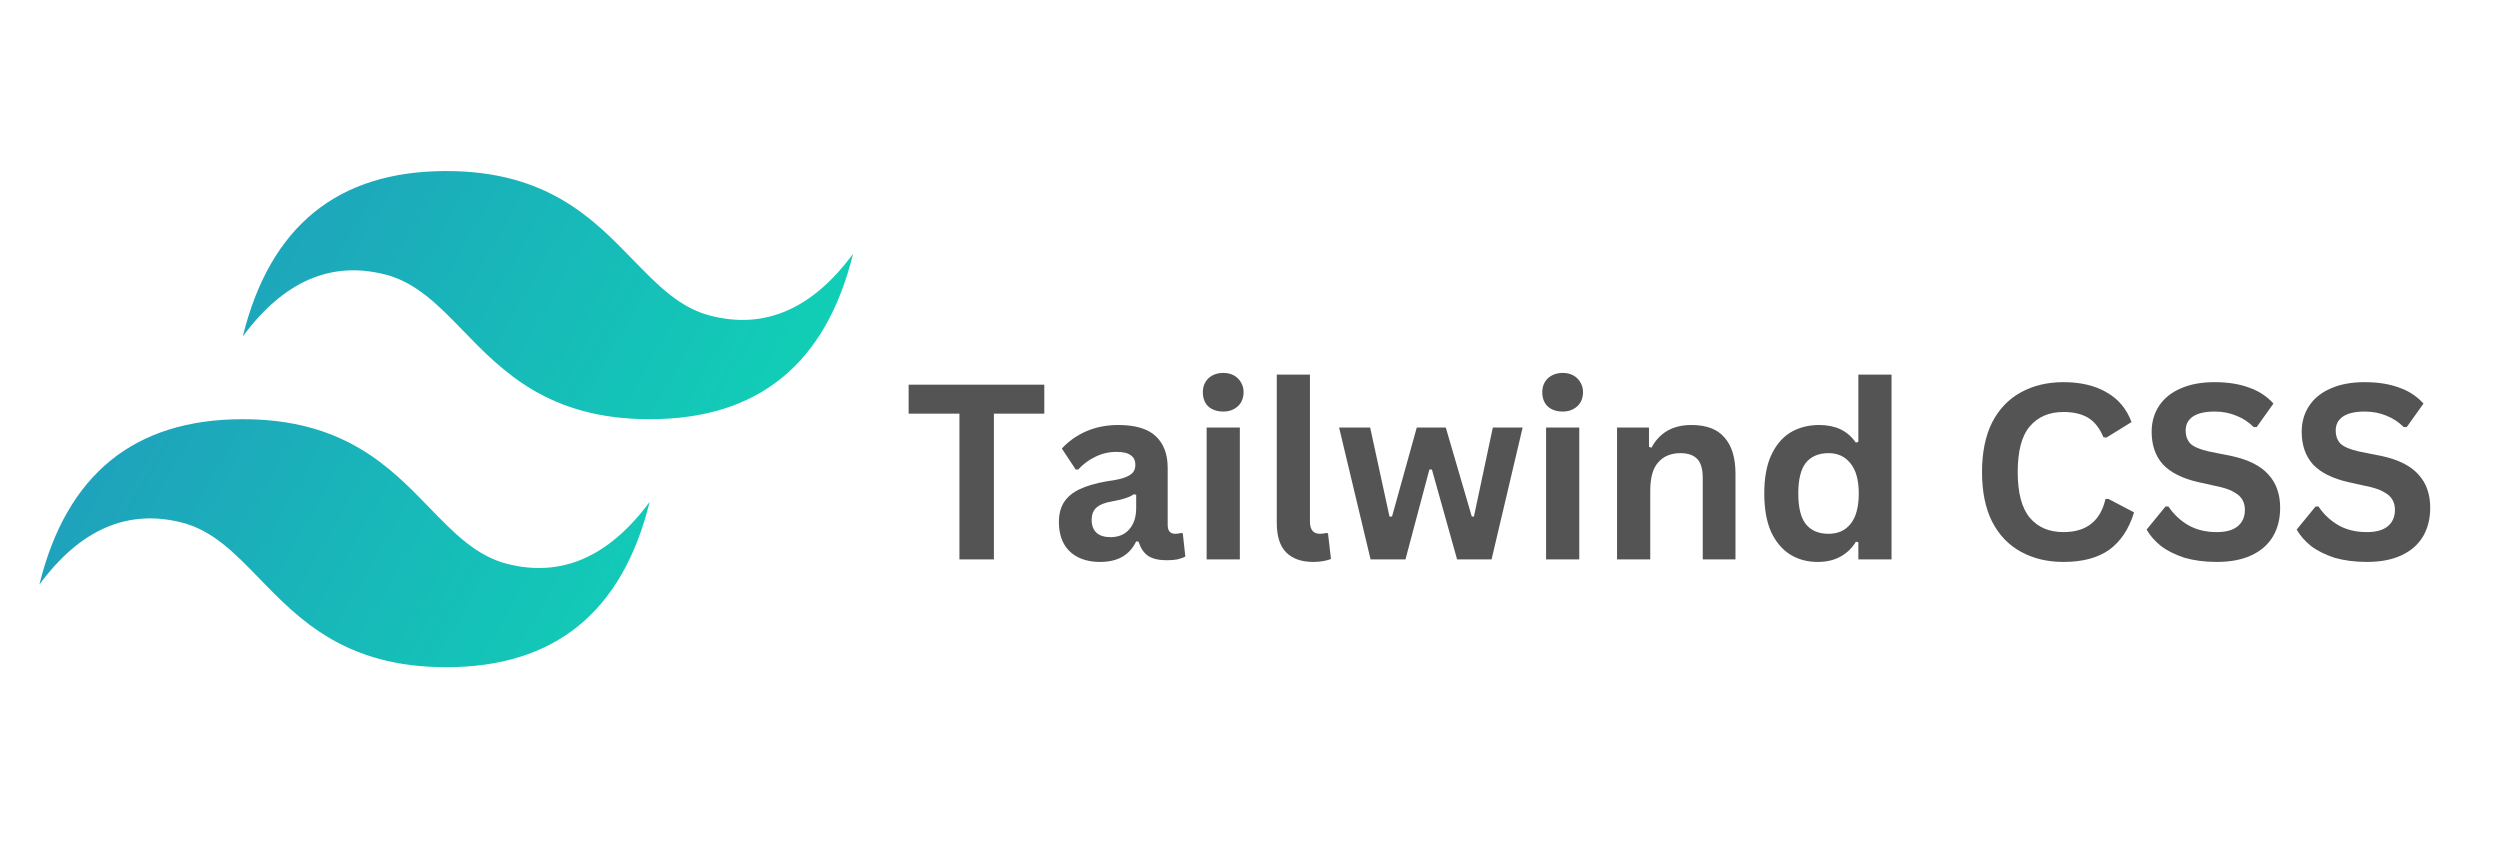 <svg xmlns="http://www.w3.org/2000/svg" xmlns:xlink="http://www.w3.org/1999/xlink" width="124" zoomAndPan="magnify" viewBox="0 0 93 31.5" height="42" preserveAspectRatio="xMidYMid meet" version="1.0"><defs><g/><clipPath id="68e53118d0"><path d="M 1.465 6.363 L 31.734 6.363 L 31.734 24.82 L 1.465 24.82 Z M 1.465 6.363 " clip-rule="nonzero"/></clipPath><clipPath id="0b0069ac93"><path d="M 16.598 6.363 C 12.562 6.363 10.043 8.414 9.031 12.516 C 10.547 10.465 12.312 9.695 14.328 10.211 C 15.48 10.504 16.305 11.352 17.215 12.289 C 18.699 13.82 20.414 15.594 24.168 15.594 C 28.203 15.594 30.727 13.543 31.734 9.441 C 30.223 11.492 28.457 12.262 26.438 11.746 C 25.285 11.457 24.465 10.605 23.551 9.668 C 22.066 8.137 20.352 6.363 16.598 6.363 Z M 9.031 15.594 C 4.996 15.594 2.473 17.645 1.465 21.746 C 2.977 19.695 4.742 18.926 6.762 19.438 C 7.914 19.73 8.734 20.578 9.648 21.52 C 11.133 23.051 12.848 24.82 16.598 24.82 C 20.637 24.82 23.156 22.77 24.168 18.668 C 22.652 20.719 20.887 21.488 18.871 20.977 C 17.719 20.684 16.895 19.836 15.984 18.895 C 14.5 17.363 12.785 15.594 9.031 15.594 Z M 9.031 15.594 " clip-rule="nonzero"/></clipPath><linearGradient x1="-13.502" gradientTransform="matrix(0.202, 0, 0, 0.205, 1.465, 6.364)" y1="23.417" x2="138.018" gradientUnits="userSpaceOnUse" y2="110.782" id="1ff354cb8d"><stop stop-opacity="1" stop-color="rgb(13.3%, 59.599%, 74.1%)" offset="0"/><stop stop-opacity="1" stop-color="rgb(13.295%, 59.612%, 74.098%)" offset="0.062"/><stop stop-opacity="1" stop-color="rgb(13.255%, 59.738%, 74.081%)" offset="0.07"/><stop stop-opacity="1" stop-color="rgb(13.184%, 59.964%, 74.052%)" offset="0.078"/><stop stop-opacity="1" stop-color="rgb(13.112%, 60.19%, 74.025%)" offset="0.086"/><stop stop-opacity="1" stop-color="rgb(13.042%, 60.414%, 73.996%)" offset="0.094"/><stop stop-opacity="1" stop-color="rgb(12.97%, 60.64%, 73.969%)" offset="0.102"/><stop stop-opacity="1" stop-color="rgb(12.898%, 60.866%, 73.94%)" offset="0.109"/><stop stop-opacity="1" stop-color="rgb(12.828%, 61.092%, 73.912%)" offset="0.117"/><stop stop-opacity="1" stop-color="rgb(12.756%, 61.317%, 73.883%)" offset="0.125"/><stop stop-opacity="1" stop-color="rgb(12.685%, 61.543%, 73.854%)" offset="0.133"/><stop stop-opacity="1" stop-color="rgb(12.613%, 61.769%, 73.827%)" offset="0.141"/><stop stop-opacity="1" stop-color="rgb(12.543%, 61.995%, 73.798%)" offset="0.148"/><stop stop-opacity="1" stop-color="rgb(12.471%, 62.221%, 73.77%)" offset="0.156"/><stop stop-opacity="1" stop-color="rgb(12.399%, 62.447%, 73.741%)" offset="0.164"/><stop stop-opacity="1" stop-color="rgb(12.329%, 62.672%, 73.714%)" offset="0.172"/><stop stop-opacity="1" stop-color="rgb(12.257%, 62.897%, 73.685%)" offset="0.18"/><stop stop-opacity="1" stop-color="rgb(12.186%, 63.123%, 73.657%)" offset="0.188"/><stop stop-opacity="1" stop-color="rgb(12.114%, 63.348%, 73.628%)" offset="0.195"/><stop stop-opacity="1" stop-color="rgb(12.044%, 63.574%, 73.599%)" offset="0.203"/><stop stop-opacity="1" stop-color="rgb(11.972%, 63.8%, 73.572%)" offset="0.211"/><stop stop-opacity="1" stop-color="rgb(11.9%, 64.026%, 73.543%)" offset="0.219"/><stop stop-opacity="1" stop-color="rgb(11.83%, 64.252%, 73.515%)" offset="0.227"/><stop stop-opacity="1" stop-color="rgb(11.758%, 64.478%, 73.486%)" offset="0.234"/><stop stop-opacity="1" stop-color="rgb(11.687%, 64.703%, 73.459%)" offset="0.242"/><stop stop-opacity="1" stop-color="rgb(11.615%, 64.929%, 73.43%)" offset="0.25"/><stop stop-opacity="1" stop-color="rgb(11.545%, 65.155%, 73.401%)" offset="0.257"/><stop stop-opacity="1" stop-color="rgb(11.51%, 65.268%, 73.387%)" offset="0.258"/><stop stop-opacity="1" stop-color="rgb(11.473%, 65.381%, 73.373%)" offset="0.266"/><stop stop-opacity="1" stop-color="rgb(11.401%, 65.605%, 73.344%)" offset="0.273"/><stop stop-opacity="1" stop-color="rgb(11.331%, 65.831%, 73.317%)" offset="0.281"/><stop stop-opacity="1" stop-color="rgb(11.259%, 66.057%, 73.288%)" offset="0.289"/><stop stop-opacity="1" stop-color="rgb(11.188%, 66.283%, 73.26%)" offset="0.297"/><stop stop-opacity="1" stop-color="rgb(11.116%, 66.508%, 73.232%)" offset="0.305"/><stop stop-opacity="1" stop-color="rgb(11.046%, 66.734%, 73.204%)" offset="0.312"/><stop stop-opacity="1" stop-color="rgb(10.974%, 66.96%, 73.175%)" offset="0.32"/><stop stop-opacity="1" stop-color="rgb(10.902%, 67.186%, 73.146%)" offset="0.328"/><stop stop-opacity="1" stop-color="rgb(10.832%, 67.412%, 73.119%)" offset="0.336"/><stop stop-opacity="1" stop-color="rgb(10.76%, 67.638%, 73.09%)" offset="0.344"/><stop stop-opacity="1" stop-color="rgb(10.689%, 67.863%, 73.062%)" offset="0.352"/><stop stop-opacity="1" stop-color="rgb(10.619%, 68.088%, 73.033%)" offset="0.359"/><stop stop-opacity="1" stop-color="rgb(10.547%, 68.314%, 73.006%)" offset="0.367"/><stop stop-opacity="1" stop-color="rgb(10.475%, 68.539%, 72.977%)" offset="0.375"/><stop stop-opacity="1" stop-color="rgb(10.403%, 68.765%, 72.948%)" offset="0.383"/><stop stop-opacity="1" stop-color="rgb(10.333%, 68.991%, 72.92%)" offset="0.391"/><stop stop-opacity="1" stop-color="rgb(10.262%, 69.217%, 72.891%)" offset="0.398"/><stop stop-opacity="1" stop-color="rgb(10.19%, 69.443%, 72.864%)" offset="0.406"/><stop stop-opacity="1" stop-color="rgb(10.12%, 69.669%, 72.835%)" offset="0.414"/><stop stop-opacity="1" stop-color="rgb(10.048%, 69.894%, 72.807%)" offset="0.422"/><stop stop-opacity="1" stop-color="rgb(9.976%, 70.12%, 72.778%)" offset="0.43"/><stop stop-opacity="1" stop-color="rgb(9.904%, 70.346%, 72.749%)" offset="0.438"/><stop stop-opacity="1" stop-color="rgb(9.834%, 70.57%, 72.722%)" offset="0.445"/><stop stop-opacity="1" stop-color="rgb(9.763%, 70.796%, 72.693%)" offset="0.453"/><stop stop-opacity="1" stop-color="rgb(9.691%, 71.022%, 72.665%)" offset="0.461"/><stop stop-opacity="1" stop-color="rgb(9.621%, 71.248%, 72.636%)" offset="0.469"/><stop stop-opacity="1" stop-color="rgb(9.549%, 71.474%, 72.609%)" offset="0.477"/><stop stop-opacity="1" stop-color="rgb(9.477%, 71.7%, 72.58%)" offset="0.484"/><stop stop-opacity="1" stop-color="rgb(9.406%, 71.925%, 72.552%)" offset="0.492"/><stop stop-opacity="1" stop-color="rgb(9.335%, 72.151%, 72.523%)" offset="0.5"/><stop stop-opacity="1" stop-color="rgb(9.264%, 72.377%, 72.495%)" offset="0.508"/><stop stop-opacity="1" stop-color="rgb(9.192%, 72.603%, 72.467%)" offset="0.516"/><stop stop-opacity="1" stop-color="rgb(9.122%, 72.829%, 72.438%)" offset="0.523"/><stop stop-opacity="1" stop-color="rgb(9.05%, 73.053%, 72.411%)" offset="0.531"/><stop stop-opacity="1" stop-color="rgb(8.978%, 73.279%, 72.382%)" offset="0.539"/><stop stop-opacity="1" stop-color="rgb(8.908%, 73.505%, 72.354%)" offset="0.547"/><stop stop-opacity="1" stop-color="rgb(8.836%, 73.73%, 72.325%)" offset="0.555"/><stop stop-opacity="1" stop-color="rgb(8.765%, 73.956%, 72.296%)" offset="0.562"/><stop stop-opacity="1" stop-color="rgb(8.693%, 74.182%, 72.269%)" offset="0.57"/><stop stop-opacity="1" stop-color="rgb(8.623%, 74.408%, 72.24%)" offset="0.578"/><stop stop-opacity="1" stop-color="rgb(8.551%, 74.634%, 72.212%)" offset="0.586"/><stop stop-opacity="1" stop-color="rgb(8.479%, 74.86%, 72.183%)" offset="0.594"/><stop stop-opacity="1" stop-color="rgb(8.409%, 75.085%, 72.156%)" offset="0.602"/><stop stop-opacity="1" stop-color="rgb(8.337%, 75.311%, 72.127%)" offset="0.609"/><stop stop-opacity="1" stop-color="rgb(8.266%, 75.537%, 72.099%)" offset="0.617"/><stop stop-opacity="1" stop-color="rgb(8.194%, 75.761%, 72.07%)" offset="0.625"/><stop stop-opacity="1" stop-color="rgb(8.124%, 75.987%, 72.041%)" offset="0.633"/><stop stop-opacity="1" stop-color="rgb(8.052%, 76.213%, 72.014%)" offset="0.641"/><stop stop-opacity="1" stop-color="rgb(7.98%, 76.439%, 71.985%)" offset="0.648"/><stop stop-opacity="1" stop-color="rgb(7.91%, 76.665%, 71.957%)" offset="0.656"/><stop stop-opacity="1" stop-color="rgb(7.838%, 76.891%, 71.928%)" offset="0.664"/><stop stop-opacity="1" stop-color="rgb(7.767%, 77.116%, 71.901%)" offset="0.672"/><stop stop-opacity="1" stop-color="rgb(7.695%, 77.342%, 71.872%)" offset="0.68"/><stop stop-opacity="1" stop-color="rgb(7.625%, 77.568%, 71.843%)" offset="0.688"/><stop stop-opacity="1" stop-color="rgb(7.553%, 77.794%, 71.815%)" offset="0.695"/><stop stop-opacity="1" stop-color="rgb(7.481%, 78.02%, 71.786%)" offset="0.703"/><stop stop-opacity="1" stop-color="rgb(7.411%, 78.244%, 71.759%)" offset="0.711"/><stop stop-opacity="1" stop-color="rgb(7.339%, 78.47%, 71.73%)" offset="0.719"/><stop stop-opacity="1" stop-color="rgb(7.268%, 78.696%, 71.703%)" offset="0.727"/><stop stop-opacity="1" stop-color="rgb(7.196%, 78.922%, 71.674%)" offset="0.734"/><stop stop-opacity="1" stop-color="rgb(7.126%, 79.147%, 71.646%)" offset="0.742"/><stop stop-opacity="1" stop-color="rgb(7.054%, 79.373%, 71.617%)" offset="0.743"/><stop stop-opacity="1" stop-color="rgb(7.019%, 79.486%, 71.603%)" offset="0.75"/><stop stop-opacity="1" stop-color="rgb(6.982%, 79.599%, 71.588%)" offset="0.758"/><stop stop-opacity="1" stop-color="rgb(6.912%, 79.825%, 71.561%)" offset="0.766"/><stop stop-opacity="1" stop-color="rgb(6.841%, 80.051%, 71.532%)" offset="0.773"/><stop stop-opacity="1" stop-color="rgb(6.769%, 80.276%, 71.504%)" offset="0.781"/><stop stop-opacity="1" stop-color="rgb(6.699%, 80.502%, 71.475%)" offset="0.789"/><stop stop-opacity="1" stop-color="rgb(6.627%, 80.727%, 71.448%)" offset="0.797"/><stop stop-opacity="1" stop-color="rgb(6.555%, 80.952%, 71.419%)" offset="0.805"/><stop stop-opacity="1" stop-color="rgb(6.483%, 81.178%, 71.39%)" offset="0.812"/><stop stop-opacity="1" stop-color="rgb(6.413%, 81.404%, 71.362%)" offset="0.82"/><stop stop-opacity="1" stop-color="rgb(6.342%, 81.63%, 71.333%)" offset="0.828"/><stop stop-opacity="1" stop-color="rgb(6.27%, 81.856%, 71.306%)" offset="0.836"/><stop stop-opacity="1" stop-color="rgb(6.2%, 82.082%, 71.277%)" offset="0.844"/><stop stop-opacity="1" stop-color="rgb(6.128%, 82.307%, 71.249%)" offset="0.852"/><stop stop-opacity="1" stop-color="rgb(6.056%, 82.533%, 71.22%)" offset="0.859"/><stop stop-opacity="1" stop-color="rgb(5.984%, 82.759%, 71.191%)" offset="0.867"/><stop stop-opacity="1" stop-color="rgb(5.914%, 82.985%, 71.164%)" offset="0.875"/><stop stop-opacity="1" stop-color="rgb(5.843%, 83.211%, 71.135%)" offset="0.883"/><stop stop-opacity="1" stop-color="rgb(5.771%, 83.435%, 71.107%)" offset="0.891"/><stop stop-opacity="1" stop-color="rgb(5.701%, 83.661%, 71.078%)" offset="0.898"/><stop stop-opacity="1" stop-color="rgb(5.629%, 83.887%, 71.051%)" offset="0.906"/><stop stop-opacity="1" stop-color="rgb(5.547%, 84.149%, 71.017%)" offset="0.938"/><stop stop-opacity="1" stop-color="rgb(5.499%, 84.299%, 70.999%)" offset="1"/></linearGradient></defs><g clip-path="url(#68e53118d0)"><g clip-path="url(#0b0069ac93)"><path fill="url(#1ff354cb8d)" d="M 1.465 6.363 L 1.465 24.82 L 31.734 24.82 L 31.734 6.363 Z M 1.465 6.363 " fill-rule="nonzero"/></g></g><g fill="#545454" fill-opacity="1"><g transform="translate(33.629, 20.81)"><g><path d="M 5.219 -6.5 L 5.219 -5.422 L 3.344 -5.422 L 3.344 0 L 2.062 0 L 2.062 -5.422 L 0.172 -5.422 L 0.172 -6.5 Z M 5.219 -6.5 "/></g></g></g><g fill="#545454" fill-opacity="1"><g transform="translate(39.016, 20.81)"><g><path d="M 1.906 0.094 C 1.594 0.094 1.32 0.035 1.094 -0.078 C 0.863 -0.191 0.688 -0.359 0.562 -0.578 C 0.438 -0.805 0.375 -1.078 0.375 -1.391 C 0.375 -1.68 0.438 -1.926 0.562 -2.125 C 0.688 -2.32 0.879 -2.484 1.141 -2.609 C 1.398 -2.734 1.738 -2.832 2.156 -2.906 C 2.457 -2.945 2.68 -2.992 2.828 -3.047 C 2.984 -3.109 3.086 -3.176 3.141 -3.25 C 3.191 -3.32 3.219 -3.41 3.219 -3.516 C 3.219 -3.68 3.16 -3.801 3.047 -3.875 C 2.941 -3.957 2.766 -4 2.516 -4 C 2.234 -4 1.969 -3.938 1.719 -3.812 C 1.477 -3.695 1.27 -3.539 1.094 -3.344 L 1 -3.344 L 0.484 -4.125 C 0.734 -4.395 1.035 -4.609 1.391 -4.766 C 1.754 -4.922 2.148 -5 2.578 -5 C 3.223 -5 3.691 -4.859 3.984 -4.578 C 4.273 -4.305 4.422 -3.914 4.422 -3.406 L 4.422 -1.281 C 4.422 -1.062 4.516 -0.953 4.703 -0.953 C 4.773 -0.953 4.848 -0.961 4.922 -0.984 L 4.984 -0.969 L 5.078 -0.109 C 5.004 -0.066 4.906 -0.031 4.781 0 C 4.664 0.02 4.535 0.031 4.391 0.031 C 4.098 0.031 3.867 -0.02 3.703 -0.125 C 3.535 -0.238 3.414 -0.414 3.344 -0.656 L 3.25 -0.672 C 3.008 -0.16 2.562 0.094 1.906 0.094 Z M 2.297 -0.828 C 2.586 -0.828 2.816 -0.922 2.984 -1.109 C 3.16 -1.305 3.25 -1.57 3.25 -1.906 L 3.25 -2.406 L 3.156 -2.422 C 3.082 -2.367 2.984 -2.32 2.859 -2.281 C 2.742 -2.238 2.57 -2.195 2.344 -2.156 C 2.082 -2.113 1.891 -2.035 1.766 -1.922 C 1.648 -1.816 1.594 -1.664 1.594 -1.469 C 1.594 -1.258 1.656 -1.098 1.781 -0.984 C 1.906 -0.879 2.078 -0.828 2.297 -0.828 Z M 2.297 -0.828 "/></g></g></g><g fill="#545454" fill-opacity="1"><g transform="translate(44.184, 20.81)"><g><path d="M 1.328 -5.5 C 1.098 -5.5 0.91 -5.562 0.766 -5.688 C 0.629 -5.82 0.562 -6 0.562 -6.219 C 0.562 -6.426 0.629 -6.598 0.766 -6.734 C 0.91 -6.867 1.098 -6.938 1.328 -6.938 C 1.473 -6.938 1.602 -6.906 1.719 -6.844 C 1.832 -6.781 1.922 -6.691 1.984 -6.578 C 2.047 -6.473 2.078 -6.352 2.078 -6.219 C 2.078 -6.082 2.047 -5.957 1.984 -5.844 C 1.922 -5.738 1.832 -5.656 1.719 -5.594 C 1.602 -5.531 1.473 -5.5 1.328 -5.5 Z M 0.703 0 L 0.703 -4.906 L 1.938 -4.906 L 1.938 0 Z M 0.703 0 "/></g></g></g><g fill="#545454" fill-opacity="1"><g transform="translate(46.824, 20.81)"><g><path d="M 2.031 0.094 C 1.594 0.094 1.254 -0.023 1.016 -0.266 C 0.785 -0.504 0.672 -0.867 0.672 -1.359 L 0.672 -6.875 L 1.906 -6.875 L 1.906 -1.406 C 1.906 -1.102 2.031 -0.953 2.281 -0.953 C 2.352 -0.953 2.43 -0.961 2.516 -0.984 L 2.578 -0.969 L 2.688 -0.016 C 2.613 0.016 2.52 0.039 2.406 0.062 C 2.289 0.082 2.164 0.094 2.031 0.094 Z M 2.031 0.094 "/></g></g></g><g fill="#545454" fill-opacity="1"><g transform="translate(49.642, 20.81)"><g><path d="M 2.641 0 L 1.344 0 L 0.172 -4.906 L 1.328 -4.906 L 2.047 -1.594 L 2.141 -1.594 L 3.062 -4.906 L 4.141 -4.906 L 5.109 -1.594 L 5.188 -1.594 L 5.891 -4.906 L 7 -4.906 L 5.844 0 L 4.562 0 L 3.625 -3.344 L 3.531 -3.344 Z M 2.641 0 "/></g></g></g><g fill="#545454" fill-opacity="1"><g transform="translate(56.811, 20.81)"><g><path d="M 1.328 -5.5 C 1.098 -5.5 0.91 -5.562 0.766 -5.688 C 0.629 -5.82 0.562 -6 0.562 -6.219 C 0.562 -6.426 0.629 -6.598 0.766 -6.734 C 0.91 -6.867 1.098 -6.938 1.328 -6.938 C 1.473 -6.938 1.602 -6.906 1.719 -6.844 C 1.832 -6.781 1.922 -6.691 1.984 -6.578 C 2.047 -6.473 2.078 -6.352 2.078 -6.219 C 2.078 -6.082 2.047 -5.957 1.984 -5.844 C 1.922 -5.738 1.832 -5.656 1.719 -5.594 C 1.602 -5.531 1.473 -5.5 1.328 -5.5 Z M 0.703 0 L 0.703 -4.906 L 1.938 -4.906 L 1.938 0 Z M 0.703 0 "/></g></g></g><g fill="#545454" fill-opacity="1"><g transform="translate(59.451, 20.81)"><g><path d="M 0.703 0 L 0.703 -4.906 L 1.891 -4.906 L 1.891 -4.188 L 1.984 -4.156 C 2.285 -4.719 2.781 -5 3.469 -5 C 4.031 -5 4.441 -4.844 4.703 -4.531 C 4.973 -4.227 5.109 -3.781 5.109 -3.188 L 5.109 0 L 3.891 0 L 3.891 -3.031 C 3.891 -3.363 3.82 -3.598 3.688 -3.734 C 3.551 -3.879 3.344 -3.953 3.062 -3.953 C 2.707 -3.953 2.43 -3.836 2.234 -3.609 C 2.035 -3.391 1.938 -3.035 1.938 -2.547 L 1.938 0 Z M 0.703 0 "/></g></g></g><g fill="#545454" fill-opacity="1"><g transform="translate(65.193, 20.81)"><g><path d="M 2.422 0.094 C 2.035 0.094 1.691 0 1.391 -0.188 C 1.098 -0.375 0.863 -0.656 0.688 -1.031 C 0.52 -1.414 0.438 -1.891 0.438 -2.453 C 0.438 -3.016 0.52 -3.484 0.688 -3.859 C 0.863 -4.242 1.102 -4.531 1.406 -4.719 C 1.719 -4.906 2.078 -5 2.484 -5 C 2.785 -5 3.047 -4.945 3.266 -4.844 C 3.492 -4.738 3.688 -4.57 3.844 -4.344 L 3.938 -4.375 L 3.938 -6.875 L 5.172 -6.875 L 5.172 0 L 3.938 0 L 3.938 -0.641 L 3.844 -0.656 C 3.707 -0.426 3.52 -0.242 3.281 -0.109 C 3.051 0.023 2.766 0.094 2.422 0.094 Z M 2.828 -0.953 C 3.172 -0.953 3.441 -1.07 3.641 -1.312 C 3.848 -1.562 3.953 -1.941 3.953 -2.453 C 3.953 -2.953 3.848 -3.328 3.641 -3.578 C 3.441 -3.828 3.172 -3.953 2.828 -3.953 C 2.461 -3.953 2.18 -3.832 1.984 -3.594 C 1.797 -3.352 1.703 -2.973 1.703 -2.453 C 1.703 -1.93 1.797 -1.551 1.984 -1.312 C 2.18 -1.07 2.461 -0.953 2.828 -0.953 Z M 2.828 -0.953 "/></g></g></g><g fill="#545454" fill-opacity="1"><g transform="translate(71.068, 20.81)"><g/></g></g><g fill="#545454" fill-opacity="1"><g transform="translate(73.215, 20.81)"><g><path d="M 3.547 0.094 C 2.953 0.094 2.426 -0.031 1.969 -0.281 C 1.508 -0.531 1.148 -0.906 0.891 -1.406 C 0.641 -1.906 0.516 -2.52 0.516 -3.25 C 0.516 -3.977 0.641 -4.594 0.891 -5.094 C 1.148 -5.594 1.508 -5.969 1.969 -6.219 C 2.426 -6.469 2.953 -6.594 3.547 -6.594 C 4.18 -6.594 4.711 -6.469 5.141 -6.219 C 5.578 -5.977 5.891 -5.609 6.078 -5.109 L 5.141 -4.531 L 5.031 -4.547 C 4.895 -4.879 4.707 -5.117 4.469 -5.266 C 4.227 -5.41 3.922 -5.484 3.547 -5.484 C 3.016 -5.484 2.598 -5.305 2.297 -4.953 C 1.992 -4.598 1.844 -4.031 1.844 -3.25 C 1.844 -2.477 1.992 -1.91 2.297 -1.547 C 2.598 -1.191 3.016 -1.016 3.547 -1.016 C 4.398 -1.016 4.922 -1.426 5.109 -2.25 L 5.219 -2.25 L 6.172 -1.75 C 5.984 -1.133 5.676 -0.672 5.25 -0.359 C 4.82 -0.055 4.254 0.094 3.547 0.094 Z M 3.547 0.094 "/></g></g></g><g fill="#545454" fill-opacity="1"><g transform="translate(79.588, 20.81)"><g><path d="M 2.875 0.094 C 2.426 0.094 2.023 0.039 1.672 -0.062 C 1.328 -0.176 1.035 -0.32 0.797 -0.5 C 0.566 -0.688 0.391 -0.891 0.266 -1.109 L 0.969 -1.969 L 1.078 -1.969 C 1.273 -1.676 1.523 -1.441 1.828 -1.266 C 2.129 -1.098 2.477 -1.016 2.875 -1.016 C 3.219 -1.016 3.477 -1.086 3.656 -1.234 C 3.832 -1.379 3.922 -1.582 3.922 -1.844 C 3.922 -1.988 3.891 -2.113 3.828 -2.219 C 3.773 -2.32 3.68 -2.41 3.547 -2.484 C 3.422 -2.566 3.25 -2.633 3.031 -2.688 L 2.188 -2.875 C 1.602 -3.008 1.164 -3.227 0.875 -3.531 C 0.594 -3.844 0.453 -4.25 0.453 -4.75 C 0.453 -5.113 0.547 -5.438 0.734 -5.719 C 0.922 -6 1.188 -6.211 1.531 -6.359 C 1.883 -6.516 2.305 -6.594 2.797 -6.594 C 3.297 -6.594 3.723 -6.523 4.078 -6.391 C 4.441 -6.266 4.742 -6.066 4.984 -5.797 L 4.359 -4.922 L 4.25 -4.922 C 4.062 -5.109 3.848 -5.25 3.609 -5.344 C 3.367 -5.445 3.098 -5.5 2.797 -5.5 C 2.441 -5.5 2.172 -5.438 1.984 -5.312 C 1.805 -5.188 1.719 -5.016 1.719 -4.797 C 1.719 -4.586 1.781 -4.422 1.906 -4.297 C 2.039 -4.18 2.266 -4.086 2.578 -4.016 L 3.438 -3.844 C 4.062 -3.707 4.516 -3.477 4.797 -3.156 C 5.086 -2.844 5.234 -2.43 5.234 -1.922 C 5.234 -1.516 5.145 -1.16 4.969 -0.859 C 4.789 -0.555 4.523 -0.32 4.172 -0.156 C 3.828 0.008 3.395 0.094 2.875 0.094 Z M 2.875 0.094 "/></g></g></g><g fill="#545454" fill-opacity="1"><g transform="translate(85.17, 20.81)"><g><path d="M 2.875 0.094 C 2.426 0.094 2.023 0.039 1.672 -0.062 C 1.328 -0.176 1.035 -0.32 0.797 -0.5 C 0.566 -0.688 0.391 -0.891 0.266 -1.109 L 0.969 -1.969 L 1.078 -1.969 C 1.273 -1.676 1.523 -1.441 1.828 -1.266 C 2.129 -1.098 2.477 -1.016 2.875 -1.016 C 3.219 -1.016 3.477 -1.086 3.656 -1.234 C 3.832 -1.379 3.922 -1.582 3.922 -1.844 C 3.922 -1.988 3.891 -2.113 3.828 -2.219 C 3.773 -2.32 3.68 -2.41 3.547 -2.484 C 3.422 -2.566 3.25 -2.633 3.031 -2.688 L 2.188 -2.875 C 1.602 -3.008 1.164 -3.227 0.875 -3.531 C 0.594 -3.844 0.453 -4.25 0.453 -4.75 C 0.453 -5.113 0.547 -5.438 0.734 -5.719 C 0.922 -6 1.188 -6.211 1.531 -6.359 C 1.883 -6.516 2.305 -6.594 2.797 -6.594 C 3.297 -6.594 3.723 -6.523 4.078 -6.391 C 4.441 -6.266 4.742 -6.066 4.984 -5.797 L 4.359 -4.922 L 4.25 -4.922 C 4.062 -5.109 3.848 -5.25 3.609 -5.344 C 3.367 -5.445 3.098 -5.5 2.797 -5.5 C 2.441 -5.5 2.172 -5.438 1.984 -5.312 C 1.805 -5.188 1.719 -5.016 1.719 -4.797 C 1.719 -4.586 1.781 -4.422 1.906 -4.297 C 2.039 -4.18 2.266 -4.086 2.578 -4.016 L 3.438 -3.844 C 4.062 -3.707 4.516 -3.477 4.797 -3.156 C 5.086 -2.844 5.234 -2.43 5.234 -1.922 C 5.234 -1.516 5.145 -1.16 4.969 -0.859 C 4.789 -0.555 4.523 -0.32 4.172 -0.156 C 3.828 0.008 3.395 0.094 2.875 0.094 Z M 2.875 0.094 "/></g></g></g></svg>